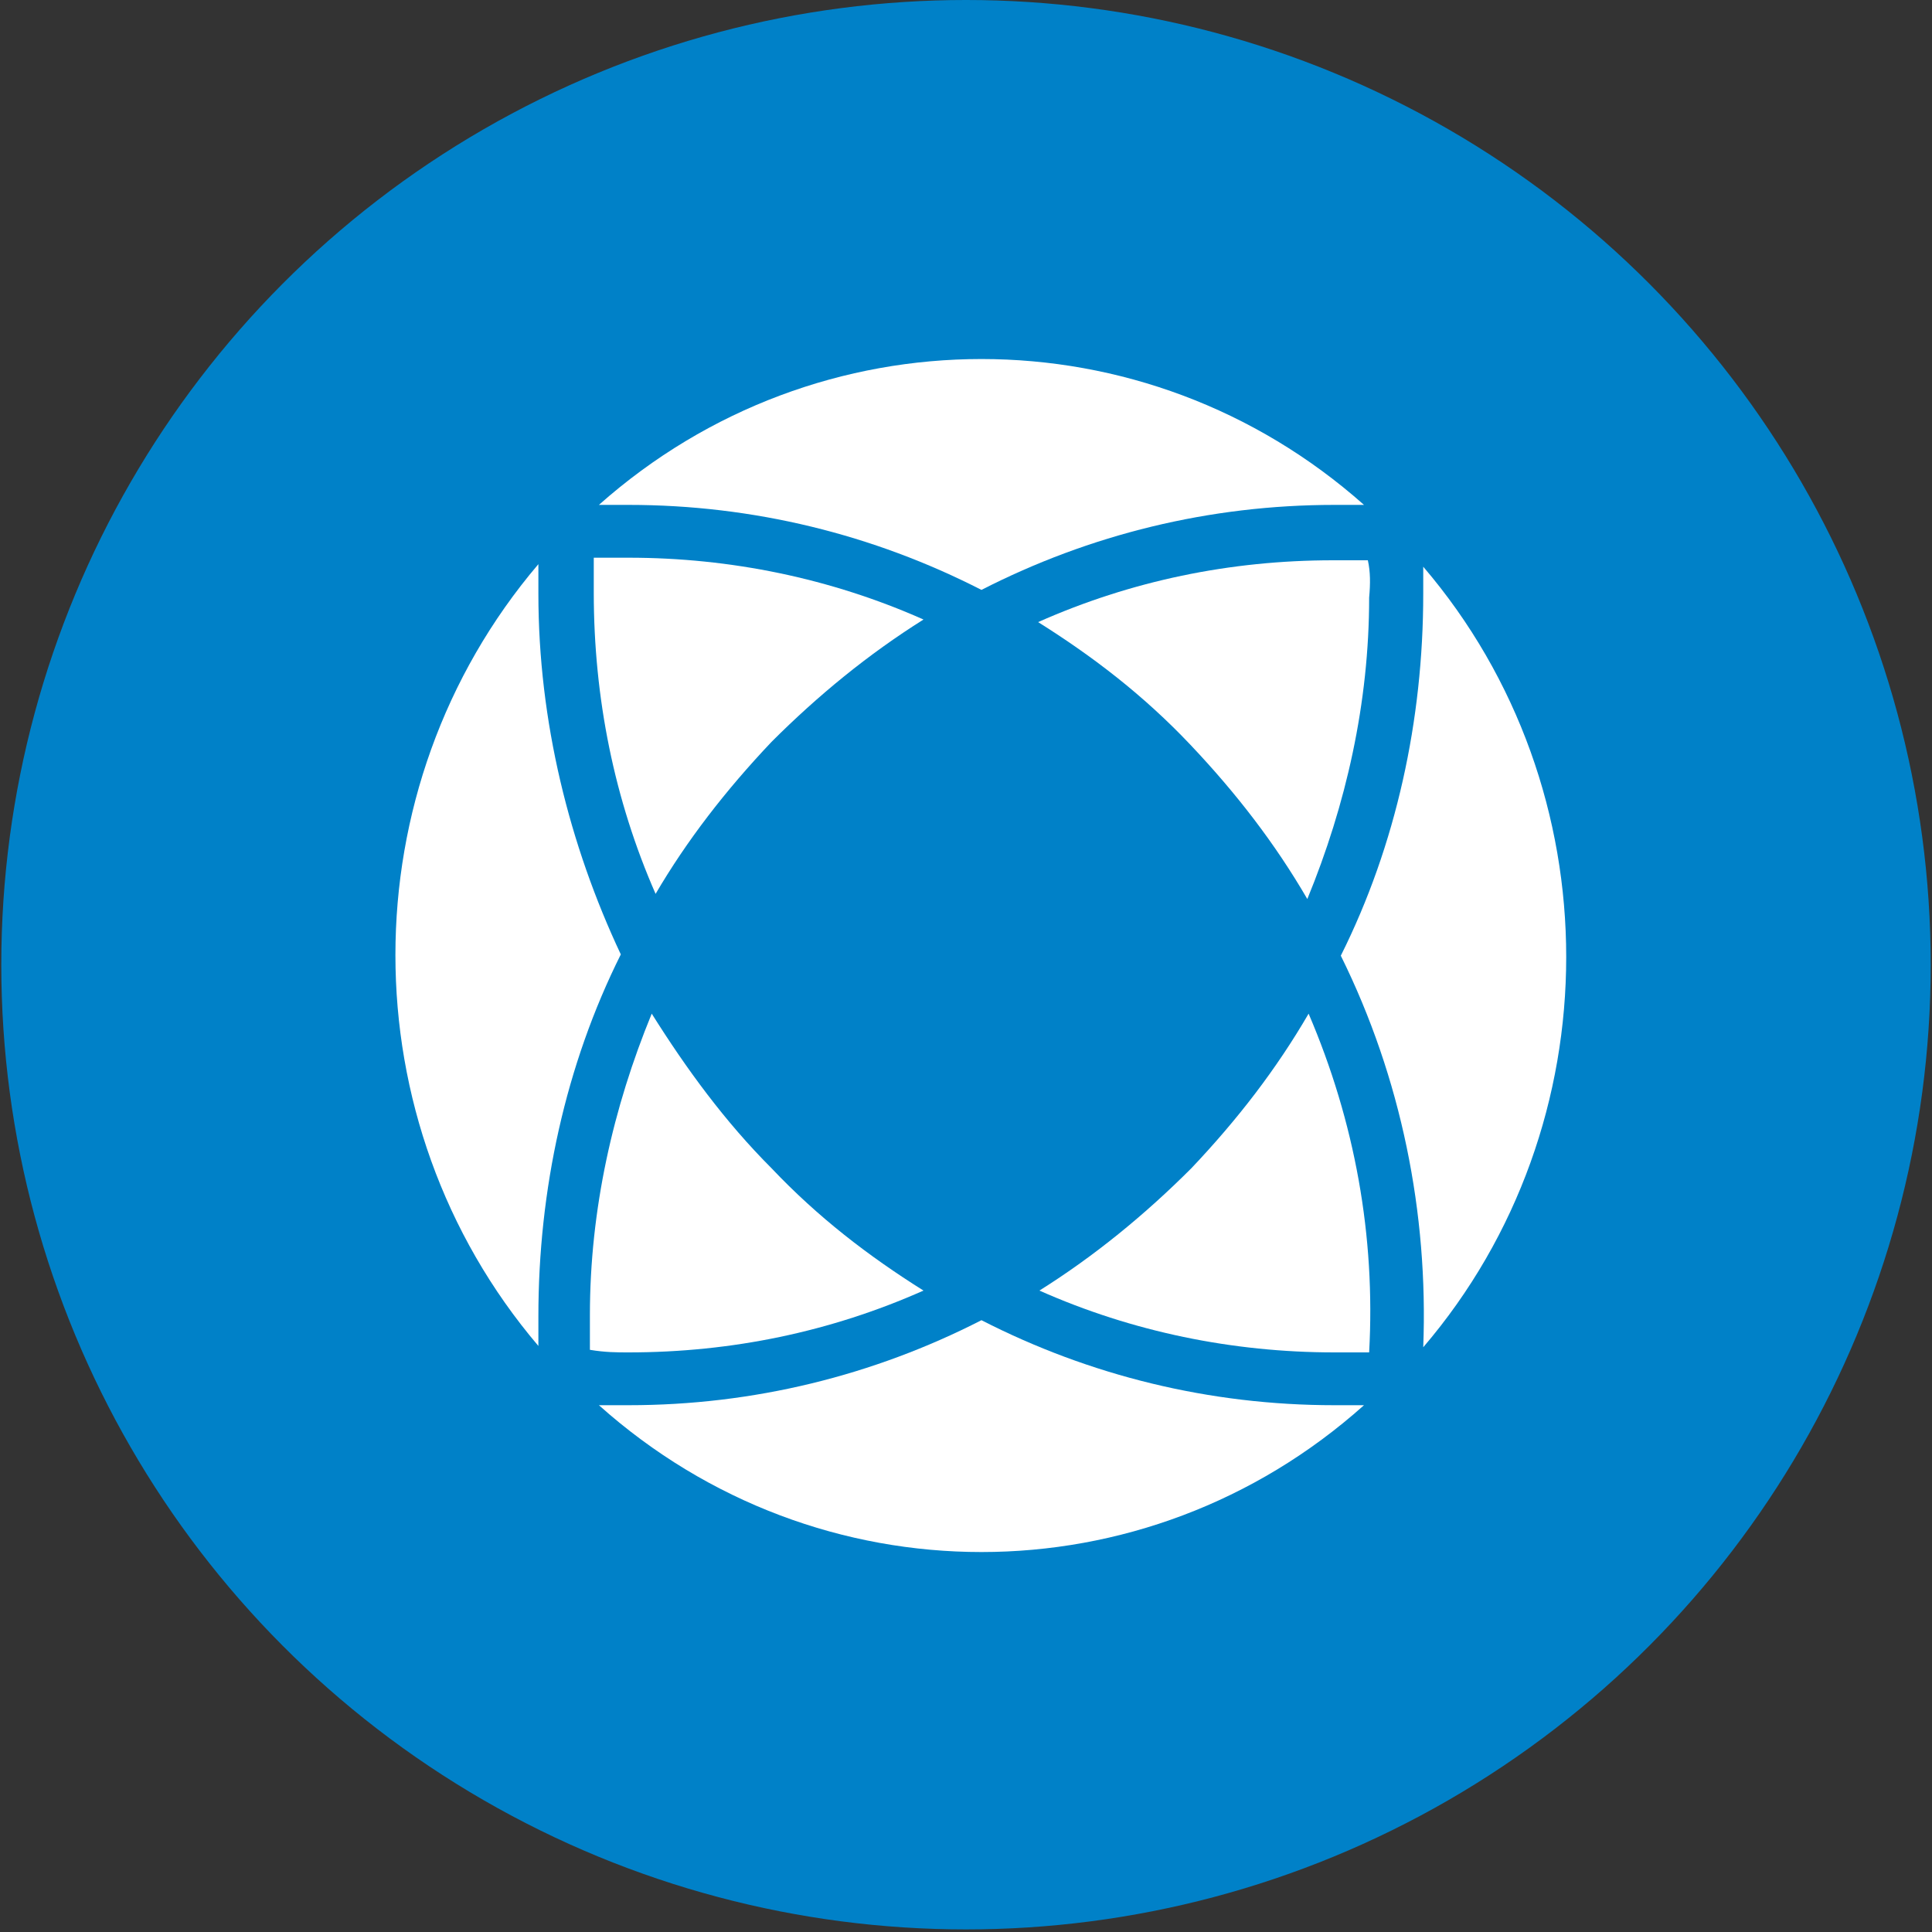 <?xml version="1.0" encoding="utf-8"?>
<!-- Generator: Adobe Illustrator 21.0.0, SVG Export Plug-In . SVG Version: 6.00 Build 0)  -->
<svg version="1.1" id="Layer_1" xmlns="http://www.w3.org/2000/svg" xmlns:xlink="http://www.w3.org/1999/xlink" x="0px" y="0px"
	 viewBox="0 0 150 150" style="enable-background:new 0 0 150 150;" xml:space="preserve">
<rect x="0" y="0" width="150" height="150" fill="#333333" stroke="none"/>
<style type="text/css">
	.st0{fill:#0081C8;}
	.st1{fill:#FFFFFF;}
</style>
<circle class="st0" cx="75" cy="74.9" r="74.9"/>
<g>
	<g>
		<path class="st1" d="M48.8,105c8,0,15.7-1.6,22.9-4.8c-4.3-2.7-8.2-5.7-11.8-9.5c-3.6-3.6-6.6-7.7-9.3-12
			c-3,7.3-4.8,15.2-4.8,23.4c0,0.9,0,1.8,0,2.7C47,105,47.9,105,48.8,105"/>
	</g>
	<g>
		<path class="st1" d="M41.8,46.1c0-0.7,0-1.6,0-2.3C27,61.2,27,87.1,41.8,104.5c0-0.7,0-1.6,0-2.3c0-9.8,2.1-19.5,6.4-28.1
			C44.2,65.6,41.8,56,41.8,46.1"/>
	</g>
	<g>
		<path class="st1" d="M59.9,57.6c3.6-3.6,7.5-6.8,11.8-9.5c-7.2-3.2-15-4.8-22.9-4.8c-0.9,0-1.8,0-2.7,0c0,0.9,0,1.8,0,2.7
			c0,8.2,1.6,16.1,4.8,23.4C53.3,65.3,56.3,61.4,59.9,57.6"/>
	</g>
	<g>
		<path class="st1" d="M46.5,39.2c0.7,0,1.4,0,2.3,0c9.7,0,19,2.3,27.4,6.6c8.4-4.3,17.7-6.6,27.4-6.6c0.7,0,1.4,0,2.3,0
			C88.9,24.1,63.5,24.1,46.5,39.2"/>
	</g>
	<g>
		<path class="st1" d="M106.2,43.5c-0.9,0-1.8,0-2.7,0c-8,0-15.7,1.6-22.9,4.8c4.3,2.7,8.2,5.7,11.8,9.5s6.6,7.7,9.1,12
			c3-7.3,4.8-15.2,4.8-23.4C106.4,45.3,106.4,44.4,106.2,43.5"/>
	</g>
	<g>
		<path class="st1" d="M110.5,46.1c0,9.8-2.1,19.5-6.4,28.1c4.7,9.5,6.8,20,6.4,30.4c14.8-17.3,14.8-43.3,0-60.6
			C110.5,44.5,110.5,45.4,110.5,46.1"/>
	</g>
	<g>
		<path class="st1" d="M105.9,109.1c-0.7,0-1.4,0-2.3,0c-9.7,0-19-2.3-27.4-6.6c-8.4,4.3-17.7,6.6-27.4,6.6c-0.7,0-1.4,0-2.3,0
			C63.5,124.3,88.9,124.3,105.9,109.1"/>
	</g>
	<g>
		<path class="st1" d="M101.6,78.7c-2.5,4.3-5.5,8.2-9.1,12c-3.6,3.6-7.5,6.8-11.8,9.5c7.2,3.2,15,4.8,22.9,4.8c0.9,0,1.8,0,2.7,0
			C106.8,96,105.2,87.1,101.6,78.7"/>
	</g>
</g>
</svg>
